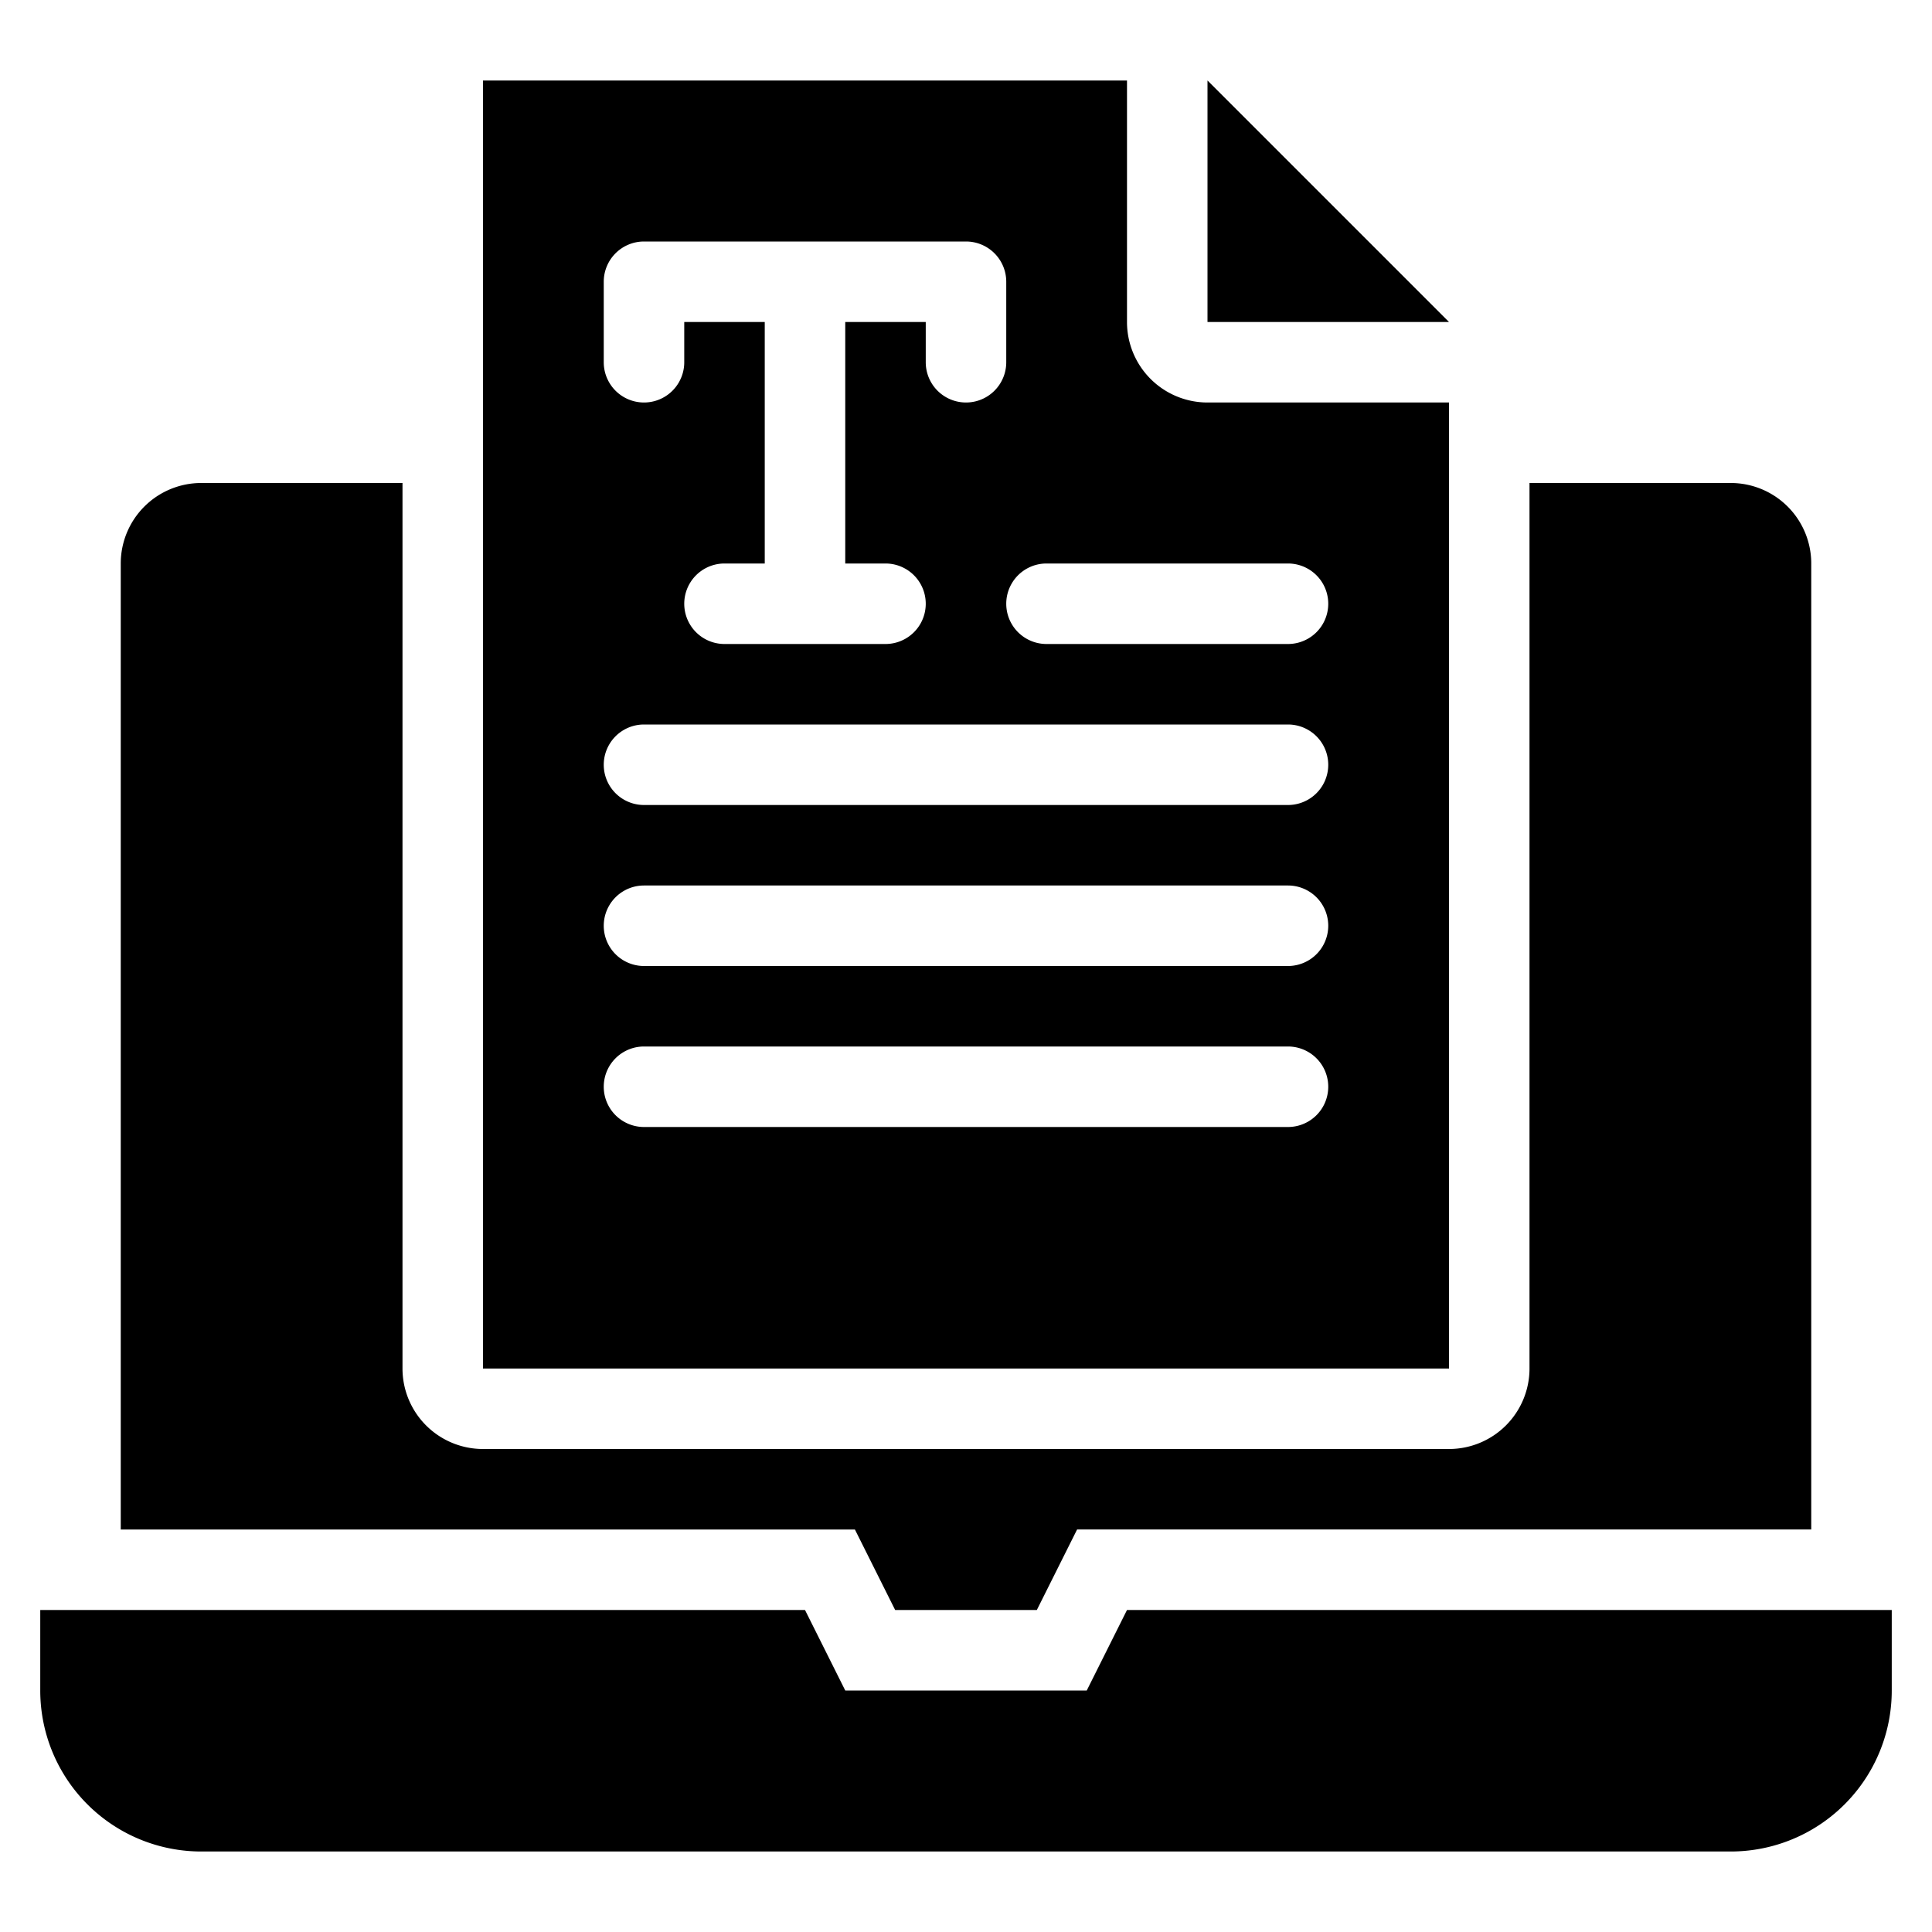 <svg xmlns="http://www.w3.org/2000/svg" height="512" viewBox="0 0 48 48" width="512"><g id="Copywriter"><path d="m22.24 40h3.52l1-2h18.24v-24a2 2 0 0 0 -2-2h-5v22a2 2 0 0 1 -2 2h-24a2 2 0 0 1 -2-2v-22h-5a2 2 0 0 0 -2 2v24h18.24z"></path><path d="m28 40-1 2h-6l-1-2h-19v2a4 4 0 0 0 4 4h38a4 4 0 0 0 4-4v-2z"></path><path d="m36 10h-6a2 2 0 0 1 -2-2v-6h-16v32h24zm-21-3a1 1 0 0 1 1-1h8a1 1 0 0 1 1 1v2a1 1 0 0 1 -2 0v-1h-2v6h1a1 1 0 0 1 0 2h-4a1 1 0 0 1 0-2h1v-6h-2v1a1 1 0 0 1 -2 0zm17 21h-16a1 1 0 0 1 0-2h16a1 1 0 0 1 0 2zm0-4h-16a1 1 0 0 1 0-2h16a1 1 0 0 1 0 2zm0-4h-16a1 1 0 0 1 0-2h16a1 1 0 0 1 0 2zm0-4h-6a1 1 0 0 1 0-2h6a1 1 0 0 1 0 2z"></path><path d="m30 2v6h6z"></path></g></svg>